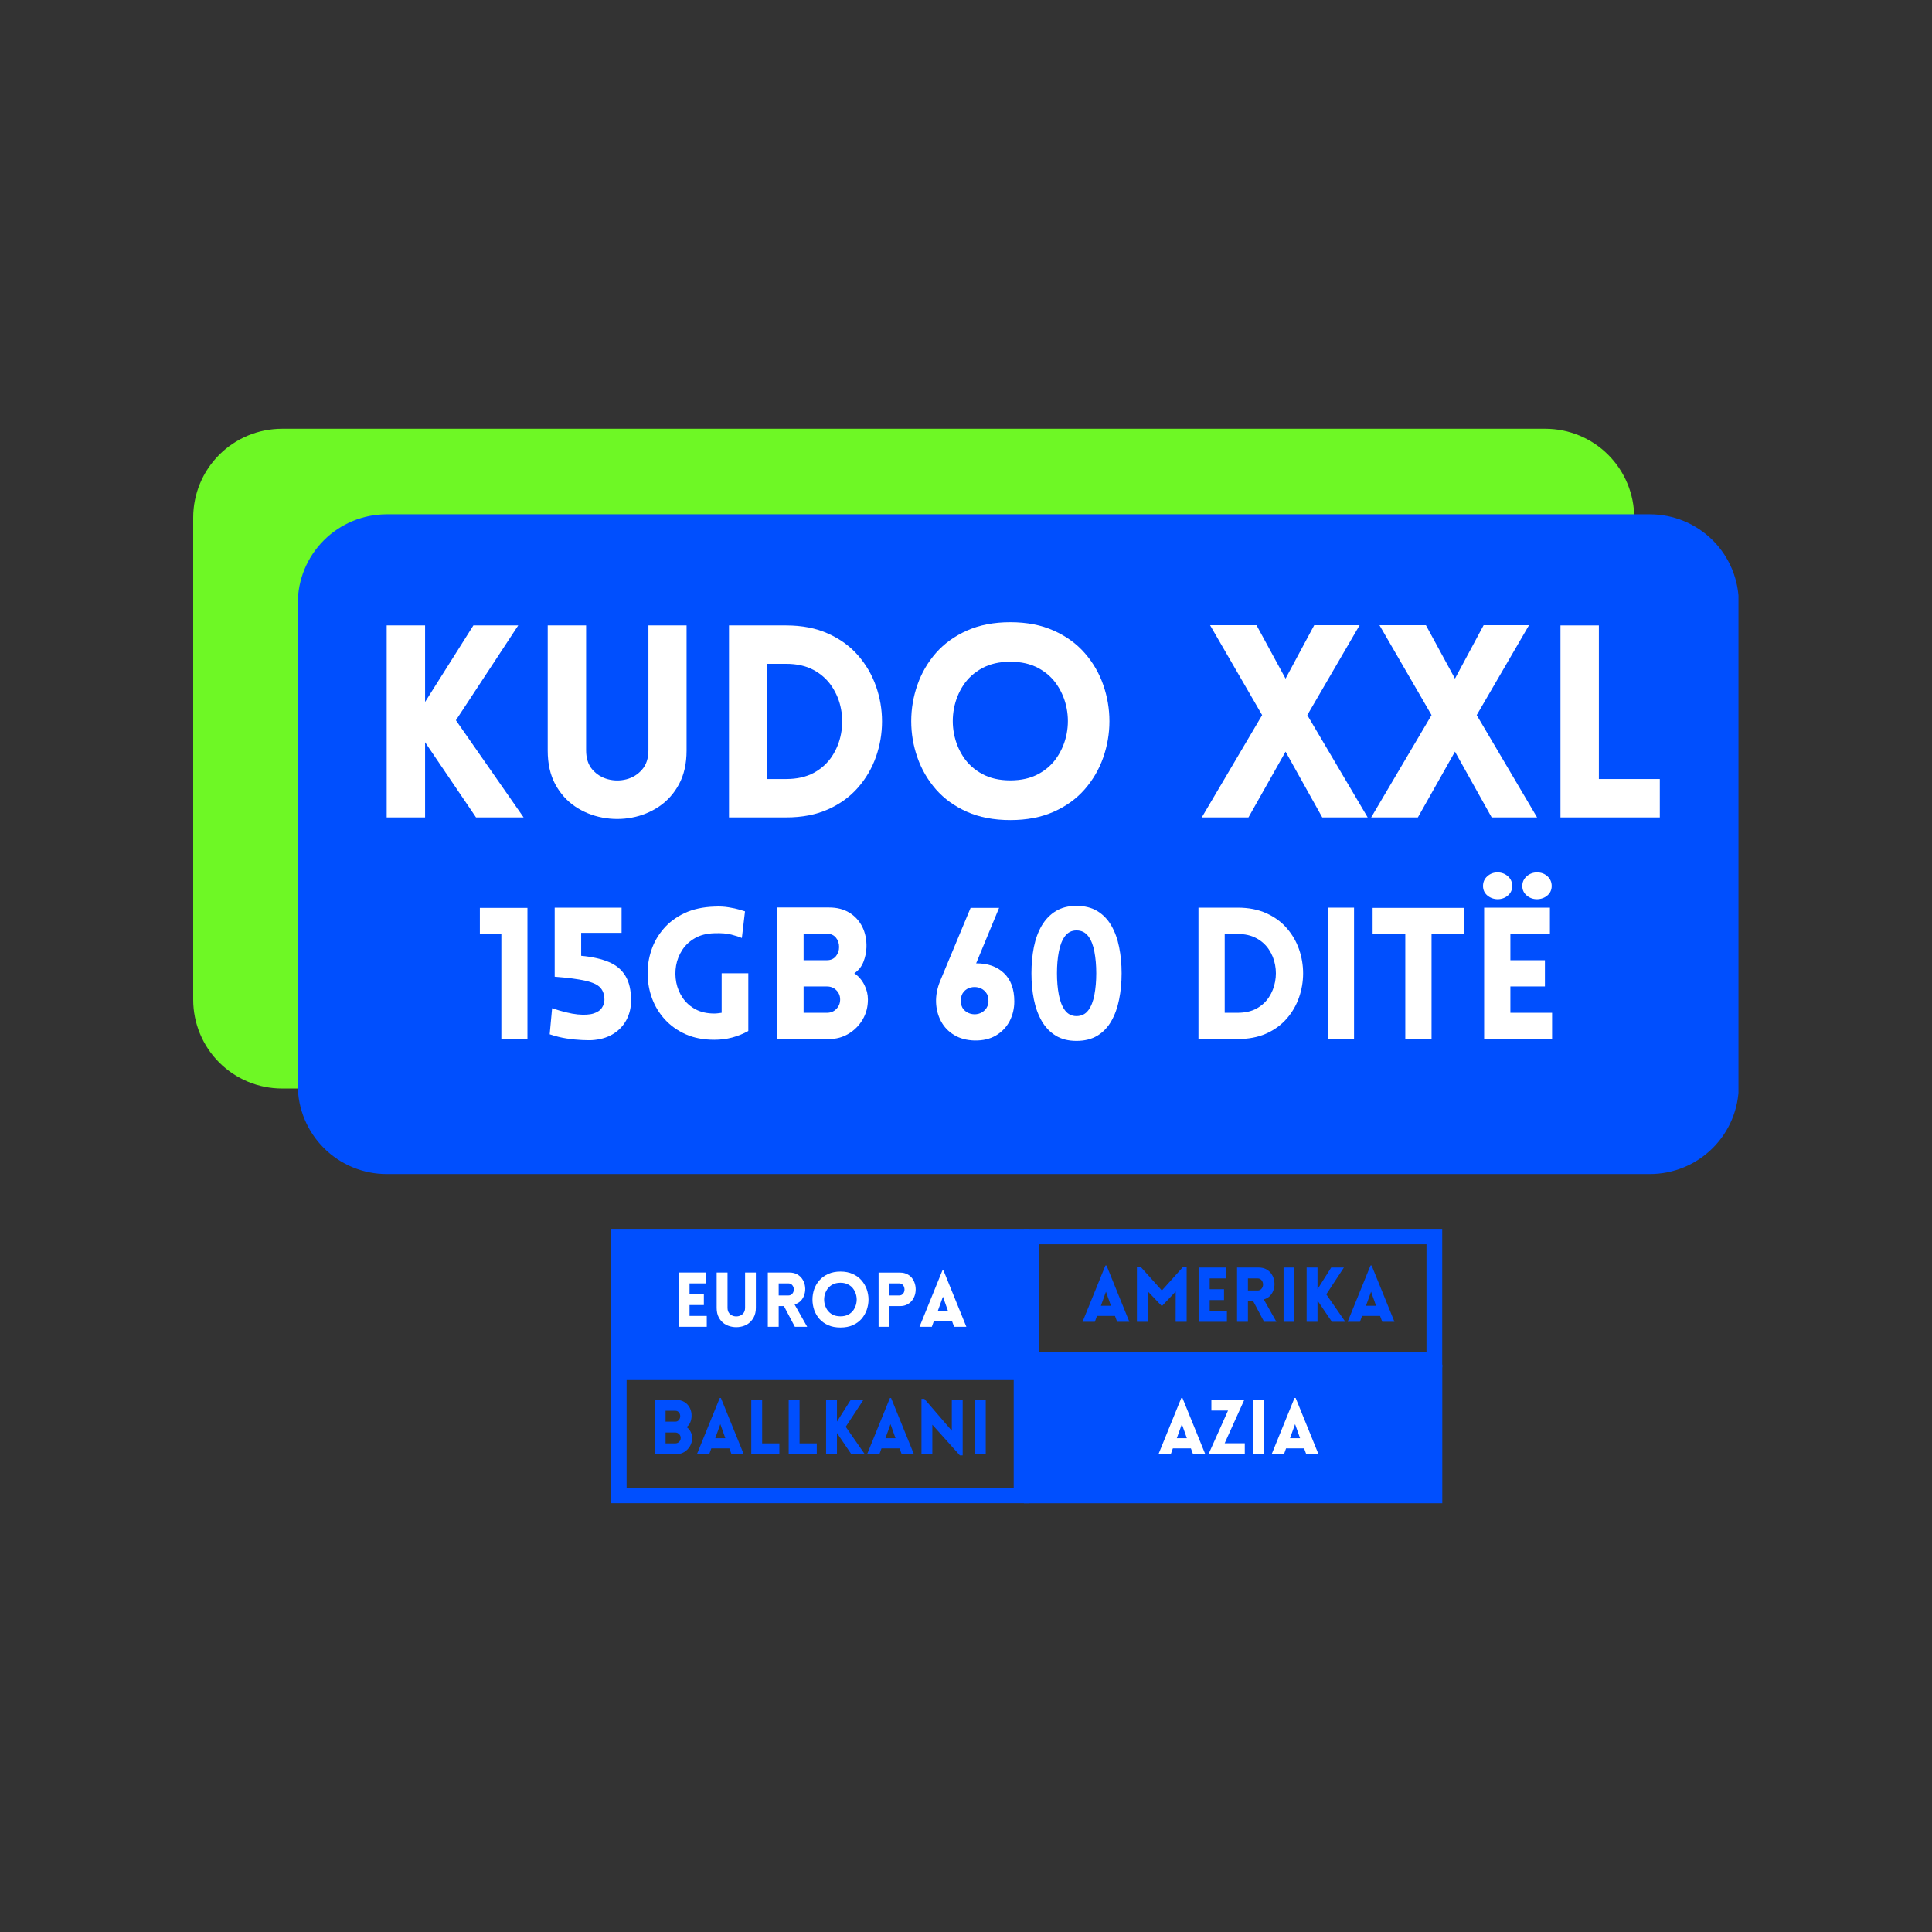 <svg xmlns="http://www.w3.org/2000/svg" xmlns:xlink="http://www.w3.org/1999/xlink" width="500" zoomAndPan="magnify" viewBox="0 0 375 375" height="500" preserveAspectRatio="xMidYMid meet" version="1.0"><rect x="0" y="0" width="375" height="375" fill="#333333" stroke="none"/><defs><g/><clipPath id="90a1354328"><path d="M 37.5 83.223 L 317.629 83.223 L 317.629 211.281 L 37.5 211.281 Z M 37.5 83.223 " clip-rule="nonzero"/></clipPath><clipPath id="e02cb049ce"><path d="M 54.75 83.223 L 299.949 83.223 C 304.523 83.223 308.91 85.039 312.145 88.273 C 315.379 91.508 317.199 95.895 317.199 100.473 L 317.199 194.031 C 317.199 198.605 315.379 202.992 312.145 206.227 C 308.91 209.465 304.523 211.281 299.949 211.281 L 54.75 211.281 C 50.176 211.281 45.789 209.465 42.551 206.227 C 39.316 202.992 37.5 198.605 37.5 194.031 L 37.5 100.473 C 37.5 95.895 39.316 91.508 42.551 88.273 C 45.789 85.039 50.176 83.223 54.75 83.223 Z M 54.75 83.223 " clip-rule="nonzero"/></clipPath><clipPath id="6f7e52c297"><path d="M 57.801 99.824 L 337.934 99.824 L 337.934 227.883 L 57.801 227.883 Z M 57.801 99.824 " clip-rule="nonzero"/></clipPath><clipPath id="d8d2afbca8"><path d="M 75.051 99.824 L 320.25 99.824 C 324.824 99.824 329.211 101.641 332.449 104.875 C 335.684 108.109 337.5 112.496 337.5 117.074 L 337.5 210.633 C 337.5 215.207 335.684 219.594 332.449 222.828 C 329.211 226.066 324.824 227.883 320.25 227.883 L 75.051 227.883 C 70.477 227.883 66.09 226.066 62.855 222.828 C 59.621 219.594 57.801 215.207 57.801 210.633 L 57.801 117.074 C 57.801 112.496 59.621 108.109 62.855 104.875 C 66.09 101.641 70.477 99.824 75.051 99.824 Z M 75.051 99.824 " clip-rule="nonzero"/></clipPath><clipPath id="a64e4db854"><path d="M 198.75 238.508 L 279.934 238.508 L 279.934 265.406 L 198.75 265.406 Z M 198.75 238.508 " clip-rule="nonzero"/></clipPath><clipPath id="c47e0fc2ad"><path d="M 118.617 238.508 L 199.82 238.508 L 199.82 265.953 L 118.617 265.953 Z M 118.617 238.508 " clip-rule="nonzero"/></clipPath><clipPath id="266cbb7eef"><path d="M 198.738 264.871 L 279.945 264.871 L 279.945 291.777 L 198.738 291.777 Z M 198.738 264.871 " clip-rule="nonzero"/></clipPath><clipPath id="f7f5a631a7"><path d="M 118.625 264.871 L 199.812 264.871 L 199.812 291.773 L 118.625 291.773 Z M 118.625 264.871 " clip-rule="nonzero"/></clipPath></defs><g clip-path="url(#90a1354328)"><g clip-path="url(#e02cb049ce)"><path fill="#6ef825" d="M 37.5 83.223 L 317.129 83.223 L 317.129 211.281 L 37.5 211.281 Z M 37.5 83.223 " fill-opacity="1" fill-rule="nonzero"/></g></g><g fill="#000000" fill-opacity="1"><g transform="translate(153.07, 149.971)"><g/></g><g transform="translate(155.276, 149.971)"><g/></g><g transform="translate(157.482, 149.971)"><g/></g><g transform="translate(159.688, 149.971)"><g/></g><g transform="translate(161.895, 149.971)"><g/></g><g transform="translate(164.101, 149.971)"><g/></g><g transform="translate(166.307, 149.971)"><g/></g><g transform="translate(168.513, 149.971)"><g/></g><g transform="translate(170.719, 149.971)"><g/></g><g transform="translate(172.925, 149.971)"><g/></g><g transform="translate(175.131, 149.971)"><g/></g><g transform="translate(177.337, 149.971)"><g/></g><g transform="translate(179.543, 149.971)"><g/></g><g transform="translate(181.749, 149.971)"><g/></g><g transform="translate(183.955, 149.971)"><g/></g><g transform="translate(186.161, 149.971)"><g/></g><g transform="translate(188.367, 149.971)"><g/></g><g transform="translate(190.573, 149.971)"><g/></g><g transform="translate(192.779, 149.971)"><g/></g><g transform="translate(194.985, 149.971)"><g/></g><g transform="translate(197.191, 149.971)"><g/></g><g transform="translate(199.397, 149.971)"><g/></g></g><g clip-path="url(#6f7e52c297)"><g clip-path="url(#d8d2afbca8)"><path fill="#004ffe" d="M 57.801 99.824 L 337.434 99.824 L 337.434 227.883 L 57.801 227.883 Z M 57.801 99.824 " fill-opacity="1" fill-rule="nonzero"/></g></g><g fill="#000000" fill-opacity="1"><g transform="translate(173.373, 166.573)"><g/></g><g transform="translate(175.579, 166.573)"><g/></g><g transform="translate(177.785, 166.573)"><g/></g><g transform="translate(179.991, 166.573)"><g/></g><g transform="translate(182.197, 166.573)"><g/></g><g transform="translate(184.403, 166.573)"><g/></g><g transform="translate(186.609, 166.573)"><g/></g><g transform="translate(188.815, 166.573)"><g/></g><g transform="translate(191.021, 166.573)"><g/></g><g transform="translate(193.227, 166.573)"><g/></g><g transform="translate(195.433, 166.573)"><g/></g><g transform="translate(197.639, 166.573)"><g/></g><g transform="translate(199.845, 166.573)"><g/></g><g transform="translate(202.051, 166.573)"><g/></g><g transform="translate(204.257, 166.573)"><g/></g><g transform="translate(206.464, 166.573)"><g/></g><g transform="translate(208.67, 166.573)"><g/></g><g transform="translate(210.876, 166.573)"><g/></g><g transform="translate(213.082, 166.573)"><g/></g><g transform="translate(215.288, 166.573)"><g/></g><g transform="translate(217.494, 166.573)"><g/></g><g transform="translate(219.7, 166.573)"><g/></g></g><g fill="#ffffff" fill-opacity="1"><g transform="translate(70.883, 158.66)"><g><path d="M 4.172 0 L 4.172 -37.266 L 11.625 -37.266 L 11.625 -22.406 L 21 -37.266 L 29.703 -37.266 L 17.609 -18.859 L 30.75 0 L 21.516 0 L 11.625 -14.594 L 11.625 0 Z M 4.172 0 "/></g></g></g><g fill="#ffffff" fill-opacity="1"><g transform="translate(102.358, 158.66)"><g><path d="M 30.906 -12.969 C 30.906 -10.438 30.414 -8.266 29.438 -6.453 C 28.469 -4.648 27.18 -3.207 25.578 -2.125 C 23.984 -1.051 22.227 -0.332 20.312 0.031 C 18.406 0.395 16.488 0.395 14.562 0.031 C 12.633 -0.332 10.867 -1.051 9.266 -2.125 C 7.672 -3.207 6.383 -4.648 5.406 -6.453 C 4.438 -8.266 3.953 -10.438 3.953 -12.969 L 3.953 -37.266 L 11.406 -37.266 L 11.406 -13.031 C 11.406 -11.469 11.812 -10.219 12.625 -9.281 C 13.445 -8.344 14.457 -7.719 15.656 -7.406 C 16.852 -7.094 18.051 -7.094 19.25 -7.406 C 20.445 -7.719 21.453 -8.344 22.266 -9.281 C 23.086 -10.219 23.5 -11.469 23.5 -13.031 L 23.5 -37.266 L 30.906 -37.266 Z M 30.906 -12.969 "/></g></g></g><g fill="#ffffff" fill-opacity="1"><g transform="translate(137.325, 158.66)"><g><path d="M 15.266 -37.266 C 18.359 -37.266 21.066 -36.738 23.391 -35.688 C 25.723 -34.645 27.66 -33.238 29.203 -31.469 C 30.754 -29.695 31.922 -27.695 32.703 -25.469 C 33.484 -23.25 33.875 -20.969 33.875 -18.625 C 33.875 -16.281 33.484 -13.992 32.703 -11.766 C 31.922 -9.547 30.754 -7.551 29.203 -5.781 C 27.66 -4.008 25.723 -2.602 23.391 -1.562 C 21.066 -0.52 18.359 0 15.266 0 L 4.172 0 L 4.172 -37.266 Z M 15.266 -29.812 L 11.625 -29.812 L 11.625 -7.453 L 15.266 -7.453 C 17.348 -7.453 19.129 -7.848 20.609 -8.641 C 22.086 -9.441 23.27 -10.508 24.156 -11.844 C 25.039 -13.188 25.629 -14.656 25.922 -16.25 C 26.223 -17.852 26.223 -19.441 25.922 -21.016 C 25.629 -22.598 25.039 -24.055 24.156 -25.391 C 23.27 -26.734 22.086 -27.805 20.609 -28.609 C 19.129 -29.41 17.348 -29.812 15.266 -29.812 Z M 15.266 -29.812 "/></g></g></g><g fill="#ffffff" fill-opacity="1"><g transform="translate(174.011, 158.66)"><g><path d="M 22.094 0.516 C 18.895 0.516 16.086 -0.02 13.672 -1.094 C 11.266 -2.164 9.258 -3.613 7.656 -5.438 C 6.062 -7.27 4.863 -9.332 4.062 -11.625 C 3.258 -13.914 2.859 -16.266 2.859 -18.672 C 2.859 -21.086 3.258 -23.441 4.062 -25.734 C 4.863 -28.035 6.062 -30.098 7.656 -31.922 C 9.258 -33.742 11.266 -35.191 13.672 -36.266 C 16.086 -37.348 18.895 -37.891 22.094 -37.891 C 25.289 -37.891 28.094 -37.348 30.5 -36.266 C 32.914 -35.191 34.922 -33.742 36.516 -31.922 C 38.117 -30.098 39.32 -28.035 40.125 -25.734 C 40.926 -23.441 41.328 -21.086 41.328 -18.672 C 41.328 -16.266 40.926 -13.914 40.125 -11.625 C 39.32 -9.332 38.117 -7.27 36.516 -5.438 C 34.922 -3.613 32.914 -2.164 30.5 -1.094 C 28.094 -0.02 25.289 0.516 22.094 0.516 Z M 22.094 -7.188 C 24.207 -7.188 26.031 -7.602 27.562 -8.438 C 29.094 -9.27 30.305 -10.375 31.203 -11.75 C 32.109 -13.125 32.719 -14.625 33.031 -16.25 C 33.344 -17.883 33.344 -19.52 33.031 -21.156 C 32.719 -22.789 32.109 -24.289 31.203 -25.656 C 30.305 -27.031 29.094 -28.133 27.562 -28.969 C 26.031 -29.801 24.207 -30.219 22.094 -30.219 C 19.977 -30.219 18.156 -29.801 16.625 -28.969 C 15.094 -28.133 13.875 -27.031 12.969 -25.656 C 12.07 -24.289 11.469 -22.789 11.156 -21.156 C 10.844 -19.52 10.844 -17.883 11.156 -16.25 C 11.469 -14.625 12.07 -13.125 12.969 -11.75 C 13.875 -10.375 15.094 -9.27 16.625 -8.438 C 18.156 -7.602 19.977 -7.188 22.094 -7.188 Z M 22.094 -7.188 "/></g></g></g><g fill="#ffffff" fill-opacity="1"><g transform="translate(218.15, 158.66)"><g/></g></g><g fill="#ffffff" fill-opacity="1"><g transform="translate(232.949, 158.66)"><g><path d="M 0.312 0 L 12.031 -19.859 L 1.922 -37.312 L 10.938 -37.312 L 16.578 -26.938 L 22.141 -37.312 L 30.953 -37.312 L 20.797 -19.859 L 32.516 0 L 23.703 0 L 16.578 -12.766 L 9.375 0 Z M 0.312 0 "/></g></g></g><g fill="#ffffff" fill-opacity="1"><g transform="translate(265.831, 158.66)"><g><path d="M 0.312 0 L 12.031 -19.859 L 1.922 -37.312 L 10.938 -37.312 L 16.578 -26.938 L 22.141 -37.312 L 30.953 -37.312 L 20.797 -19.859 L 32.516 0 L 23.703 0 L 16.578 -12.766 L 9.375 0 Z M 0.312 0 "/></g></g></g><g fill="#ffffff" fill-opacity="1"><g transform="translate(298.714, 158.66)"><g><path d="M 4.172 -37.266 L 11.625 -37.266 L 11.625 -7.453 L 23.453 -7.453 L 23.453 0 L 4.172 0 Z M 4.172 -37.266 "/></g></g></g><g fill="#ffffff" fill-opacity="1"><g transform="translate(92.079, 201.675)"><g><path d="M 1.062 -20.359 L 1.062 -25.453 L 10.297 -25.453 L 10.297 0 L 5.234 0 L 5.234 -20.359 Z M 1.062 -20.359 "/></g></g></g><g fill="#ffffff" fill-opacity="1"><g transform="translate(105.273, 201.675)"><g><path d="M 7.531 -16.156 C 9.664 -15.957 11.453 -15.555 12.891 -14.953 C 14.328 -14.348 15.406 -13.445 16.125 -12.25 C 16.852 -11.051 17.219 -9.461 17.219 -7.484 C 17.219 -6.086 16.91 -4.816 16.297 -3.672 C 15.68 -2.535 14.801 -1.625 13.656 -0.938 C 12.508 -0.258 11.145 0.125 9.562 0.219 C 9.125 0.238 8.477 0.227 7.625 0.188 C 6.77 0.156 5.801 0.055 4.719 -0.109 C 3.645 -0.273 2.547 -0.547 1.422 -0.922 L 1.891 -5.984 C 3.859 -5.316 5.504 -4.914 6.828 -4.781 C 8.148 -4.656 9.191 -4.719 9.953 -4.969 C 10.711 -5.219 11.25 -5.586 11.562 -6.078 C 11.883 -6.566 12.047 -7.07 12.047 -7.594 C 12.047 -8.594 11.781 -9.383 11.25 -9.969 C 10.719 -10.551 9.754 -11 8.359 -11.312 C 6.973 -11.633 4.984 -11.895 2.391 -12.094 L 2.391 -25.5 L 15.375 -25.5 L 15.375 -20.609 L 7.531 -20.609 Z M 7.531 -16.156 "/></g></g></g><g fill="#ffffff" fill-opacity="1"><g transform="translate(123.995, 201.675)"><g><path d="M 21.25 -1.562 C 20.281 -1.02 19.238 -0.598 18.125 -0.297 C 17.02 -0.004 15.863 0.141 14.656 0.141 C 12.562 0.141 10.711 -0.211 9.109 -0.922 C 7.504 -1.641 6.156 -2.598 5.062 -3.797 C 3.969 -4.992 3.141 -6.348 2.578 -7.859 C 2.023 -9.367 1.734 -10.93 1.703 -12.547 C 1.68 -14.16 1.926 -15.727 2.438 -17.25 C 2.945 -18.781 3.738 -20.164 4.812 -21.406 C 5.883 -22.656 7.238 -23.664 8.875 -24.438 C 10.52 -25.207 12.445 -25.629 14.656 -25.703 C 15.676 -25.754 16.609 -25.707 17.453 -25.562 C 18.297 -25.426 18.992 -25.273 19.547 -25.109 C 20.109 -24.941 20.461 -24.832 20.609 -24.781 L 20 -19.609 C 19.5 -19.828 18.82 -20.047 17.969 -20.266 C 17.113 -20.492 16.008 -20.582 14.656 -20.531 C 13.176 -20.488 11.922 -20.172 10.891 -19.578 C 9.859 -18.984 9.039 -18.223 8.438 -17.297 C 7.832 -16.367 7.43 -15.359 7.234 -14.266 C 7.047 -13.172 7.055 -12.078 7.266 -10.984 C 7.484 -9.891 7.906 -8.883 8.531 -7.969 C 9.164 -7.051 9.992 -6.316 11.016 -5.766 C 12.035 -5.223 13.25 -4.953 14.656 -4.953 C 14.895 -4.953 15.129 -4.969 15.359 -5 C 15.598 -5.039 15.836 -5.07 16.078 -5.094 L 16.078 -12.766 L 21.25 -12.766 Z M 21.25 -1.562 "/></g></g></g><g fill="#ffffff" fill-opacity="1"><g transform="translate(147.994, 201.675)"><g><path d="M 2.859 0 L 2.859 -25.531 L 12.938 -25.531 C 14.457 -25.531 15.766 -25.195 16.859 -24.531 C 17.953 -23.863 18.789 -22.945 19.375 -21.781 C 19.957 -20.613 20.227 -19.285 20.188 -17.797 C 20.156 -16.836 19.957 -15.895 19.594 -14.969 C 19.227 -14.039 18.641 -13.305 17.828 -12.766 C 18.66 -12.191 19.305 -11.445 19.766 -10.531 C 20.234 -9.613 20.469 -8.66 20.469 -7.672 C 20.469 -6.242 20.129 -4.953 19.453 -3.797 C 18.773 -2.641 17.863 -1.719 16.719 -1.031 C 15.582 -0.344 14.32 0 12.938 0 Z M 7.984 -20.438 L 7.984 -15.297 L 12.516 -15.297 C 13.254 -15.297 13.832 -15.551 14.25 -16.062 C 14.664 -16.57 14.875 -17.172 14.875 -17.859 C 14.875 -18.578 14.664 -19.188 14.25 -19.688 C 13.832 -20.188 13.254 -20.438 12.516 -20.438 Z M 7.984 -10.203 L 7.984 -5.094 L 12.516 -5.094 C 13.254 -5.094 13.863 -5.344 14.344 -5.844 C 14.832 -6.344 15.078 -6.953 15.078 -7.672 C 15.078 -8.379 14.832 -8.977 14.344 -9.469 C 13.863 -9.957 13.254 -10.203 12.516 -10.203 Z M 7.984 -10.203 "/></g></g></g><g fill="#ffffff" fill-opacity="1"><g transform="translate(170.138, 201.675)"><g/></g></g><g fill="#ffffff" fill-opacity="1"><g transform="translate(180.266, 201.675)"><g><path d="M 9.203 -14.688 C 11.43 -14.707 13.223 -14.082 14.578 -12.812 C 15.93 -11.539 16.609 -9.707 16.609 -7.312 C 16.609 -5.926 16.305 -4.648 15.703 -3.484 C 15.098 -2.328 14.219 -1.398 13.062 -0.703 C 11.914 -0.016 10.52 0.312 8.875 0.281 C 7.352 0.238 6.039 -0.113 4.938 -0.781 C 3.832 -1.445 2.984 -2.332 2.391 -3.438 C 1.797 -4.539 1.473 -5.77 1.422 -7.125 C 1.379 -8.477 1.641 -9.848 2.203 -11.234 L 8.125 -25.453 L 13.656 -25.453 Z M 11.594 -7.344 C 11.613 -8.062 11.441 -8.641 11.078 -9.078 C 10.723 -9.516 10.281 -9.812 9.75 -9.969 C 9.219 -10.125 8.68 -10.133 8.141 -10 C 7.609 -9.875 7.156 -9.594 6.781 -9.156 C 6.414 -8.727 6.234 -8.148 6.234 -7.422 C 6.234 -6.723 6.41 -6.164 6.766 -5.75 C 7.129 -5.344 7.566 -5.066 8.078 -4.922 C 8.586 -4.773 9.102 -4.766 9.625 -4.891 C 10.145 -5.023 10.594 -5.297 10.969 -5.703 C 11.352 -6.109 11.562 -6.656 11.594 -7.344 Z M 11.594 -7.344 "/></g></g></g><g fill="#ffffff" fill-opacity="1"><g transform="translate(198.345, 201.675)"><g><path d="M 10.594 0.359 C 9.02 0.359 7.68 0.02 6.578 -0.656 C 5.473 -1.332 4.566 -2.273 3.859 -3.484 C 3.16 -4.703 2.648 -6.102 2.328 -7.688 C 2.016 -9.27 1.859 -10.961 1.859 -12.766 C 1.859 -14.566 2.016 -16.258 2.328 -17.844 C 2.648 -19.426 3.16 -20.816 3.859 -22.016 C 4.566 -23.211 5.473 -24.148 6.578 -24.828 C 7.68 -25.504 9.02 -25.844 10.594 -25.844 C 12.188 -25.844 13.539 -25.504 14.656 -24.828 C 15.77 -24.148 16.672 -23.211 17.359 -22.016 C 18.055 -20.816 18.562 -19.426 18.875 -17.844 C 19.195 -16.258 19.359 -14.566 19.359 -12.766 C 19.359 -10.961 19.195 -9.27 18.875 -7.688 C 18.562 -6.102 18.055 -4.703 17.359 -3.484 C 16.672 -2.273 15.77 -1.332 14.656 -0.656 C 13.539 0.02 12.188 0.359 10.594 0.359 Z M 10.594 -4.453 C 11.562 -4.453 12.328 -4.828 12.891 -5.578 C 13.453 -6.328 13.848 -7.332 14.078 -8.594 C 14.316 -9.852 14.438 -11.242 14.438 -12.766 C 14.438 -14.285 14.316 -15.676 14.078 -16.938 C 13.848 -18.195 13.453 -19.203 12.891 -19.953 C 12.328 -20.703 11.562 -21.078 10.594 -21.078 C 9.664 -21.078 8.922 -20.703 8.359 -19.953 C 7.805 -19.203 7.41 -18.195 7.172 -16.938 C 6.93 -15.676 6.812 -14.285 6.812 -12.766 C 6.812 -11.242 6.93 -9.852 7.172 -8.594 C 7.41 -7.332 7.805 -6.328 8.359 -5.578 C 8.922 -4.828 9.664 -4.453 10.594 -4.453 Z M 10.594 -4.453 "/></g></g></g><g fill="#ffffff" fill-opacity="1"><g transform="translate(219.634, 201.675)"><g/></g></g><g fill="#ffffff" fill-opacity="1"><g transform="translate(229.761, 201.675)"><g><path d="M 10.453 -25.5 C 12.566 -25.5 14.422 -25.141 16.016 -24.422 C 17.609 -23.711 18.93 -22.75 19.984 -21.531 C 21.047 -20.32 21.844 -18.957 22.375 -17.438 C 22.906 -15.914 23.172 -14.352 23.172 -12.75 C 23.172 -11.145 22.906 -9.582 22.375 -8.062 C 21.844 -6.539 21.047 -5.172 19.984 -3.953 C 18.93 -2.742 17.609 -1.781 16.016 -1.062 C 14.422 -0.352 12.566 0 10.453 0 L 2.859 0 L 2.859 -25.5 Z M 10.453 -20.391 L 7.953 -20.391 L 7.953 -5.094 L 10.453 -5.094 C 11.879 -5.094 13.098 -5.363 14.109 -5.906 C 15.117 -6.457 15.926 -7.191 16.531 -8.109 C 17.133 -9.023 17.535 -10.031 17.734 -11.125 C 17.941 -12.219 17.941 -13.305 17.734 -14.391 C 17.535 -15.473 17.133 -16.469 16.531 -17.375 C 15.926 -18.289 15.117 -19.02 14.109 -19.562 C 13.098 -20.113 11.879 -20.391 10.453 -20.391 Z M 10.453 -20.391 "/></g></g></g><g fill="#ffffff" fill-opacity="1"><g transform="translate(254.866, 201.675)"><g><path d="M 7.953 0 L 2.859 0 L 2.859 -25.5 L 7.953 -25.5 Z M 7.953 0 "/></g></g></g><g fill="#ffffff" fill-opacity="1"><g transform="translate(265.706, 201.675)"><g><path d="M 12.156 0 L 7.062 0 L 7.062 -20.391 L 0.719 -20.391 L 0.719 -25.453 L 18.5 -25.453 L 18.5 -20.391 L 12.156 -20.391 Z M 12.156 0 "/></g></g></g><g fill="#ffffff" fill-opacity="1"><g transform="translate(285.212, 201.675)"><g><path d="M 2.641 -29.703 C 2.641 -30.461 2.914 -31.094 3.469 -31.594 C 4.031 -32.094 4.691 -32.344 5.453 -32.344 C 6.234 -32.344 6.906 -32.094 7.469 -31.594 C 8.031 -31.094 8.312 -30.461 8.312 -29.703 C 8.312 -28.961 8.031 -28.348 7.469 -27.859 C 6.906 -27.379 6.234 -27.141 5.453 -27.141 C 4.691 -27.16 4.031 -27.406 3.469 -27.875 C 2.914 -28.352 2.641 -28.961 2.641 -29.703 Z M 10.266 -29.703 C 10.266 -30.461 10.551 -31.094 11.125 -31.594 C 11.695 -32.094 12.363 -32.344 13.125 -32.344 C 13.926 -32.344 14.598 -32.094 15.141 -31.594 C 15.691 -31.094 15.969 -30.461 15.969 -29.703 C 15.969 -28.961 15.691 -28.352 15.141 -27.875 C 14.598 -27.406 13.926 -27.16 13.125 -27.141 C 12.363 -27.141 11.695 -27.379 11.125 -27.859 C 10.551 -28.348 10.266 -28.961 10.266 -29.703 Z M 16.047 0 L 2.859 0 L 2.859 -25.5 L 15.625 -25.5 L 15.625 -20.391 L 7.953 -20.391 L 7.953 -15.297 L 14.656 -15.297 L 14.656 -10.203 L 7.953 -10.203 L 7.953 -5.094 L 16.047 -5.094 Z M 16.047 0 "/></g></g></g><g clip-path="url(#a64e4db854)"><path stroke-linecap="butt" transform="matrix(0.541, 0, 0, 0.541, 198.75, 238.507)" fill="none" stroke-linejoin="miter" d="M 0.001 0.001 L 149.96 0.001 L 149.96 49.687 L 0.001 49.687 Z M 0.001 0.001 " stroke="#004ffe" stroke-width="11.083" stroke-opacity="1" stroke-miterlimit="4"/></g><g clip-path="url(#c47e0fc2ad)"><path fill="#004ffe" d="M 118.617 238.508 L 199.781 238.508 L 199.781 265.953 L 118.617 265.953 Z M 118.617 238.508 " fill-opacity="1" fill-rule="nonzero"/></g><g clip-path="url(#266cbb7eef)"><path fill="#004ffe" d="M 198.738 264.871 L 279.984 264.871 L 279.984 291.777 L 198.738 291.777 Z M 198.738 264.871 " fill-opacity="1" fill-rule="nonzero"/></g><g clip-path="url(#f7f5a631a7)"><path stroke-linecap="butt" transform="matrix(0.541, 0, 0, 0.541, 118.627, 264.872)" fill="none" stroke-linejoin="miter" d="M -0.003 -0.002 L 149.964 -0.002 L 149.964 49.691 L -0.003 49.691 Z M -0.003 -0.002 " stroke="#004ffe" stroke-width="11.083" stroke-opacity="1" stroke-miterlimit="4"/></g><g fill="#ffffff" fill-opacity="1"><g transform="translate(130.557, 257.529)"><g><path d="M 6.625 0 L 1.172 0 L 1.172 -10.531 L 6.453 -10.531 L 6.453 -8.422 L 3.281 -8.422 L 3.281 -6.328 L 6.062 -6.328 L 6.062 -4.219 L 3.281 -4.219 L 3.281 -2.109 L 6.625 -2.109 Z M 6.625 0 "/></g></g></g><g fill="#ffffff" fill-opacity="1"><g transform="translate(137.979, 257.529)"><g><path d="M 8.734 -3.672 C 8.734 -2.953 8.594 -2.336 8.312 -1.828 C 8.039 -1.316 7.68 -0.906 7.234 -0.594 C 6.785 -0.289 6.289 -0.094 5.75 0 C 5.207 0.102 4.66 0.102 4.109 0 C 3.566 -0.094 3.066 -0.289 2.609 -0.594 C 2.16 -0.906 1.801 -1.316 1.531 -1.828 C 1.258 -2.336 1.125 -2.953 1.125 -3.672 L 1.125 -10.531 L 3.234 -10.531 L 3.234 -3.688 C 3.234 -3.238 3.348 -2.879 3.578 -2.609 C 3.805 -2.348 4.086 -2.172 4.422 -2.078 C 4.766 -1.992 5.102 -1.992 5.438 -2.078 C 5.781 -2.172 6.066 -2.348 6.297 -2.609 C 6.523 -2.879 6.641 -3.238 6.641 -3.688 L 6.641 -10.531 L 8.734 -10.531 Z M 8.734 -3.672 "/></g></g></g><g fill="#ffffff" fill-opacity="1"><g transform="translate(147.861, 257.529)"><g><path d="M 6.422 0 L 4.297 -4.016 L 3.281 -4.016 L 3.281 0 L 1.172 0 L 1.172 -10.531 L 5.328 -10.531 C 5.961 -10.531 6.5 -10.398 6.938 -10.141 C 7.375 -9.879 7.711 -9.539 7.953 -9.125 C 8.203 -8.707 8.352 -8.254 8.406 -7.766 C 8.469 -7.285 8.43 -6.812 8.297 -6.344 C 8.172 -5.875 7.945 -5.457 7.625 -5.094 C 7.301 -4.738 6.879 -4.488 6.359 -4.344 L 8.812 0 Z M 3.281 -6.078 L 5.141 -6.078 C 5.422 -6.078 5.645 -6.156 5.812 -6.312 C 5.988 -6.469 6.109 -6.66 6.172 -6.891 C 6.234 -7.129 6.234 -7.363 6.172 -7.594 C 6.109 -7.832 5.988 -8.031 5.812 -8.188 C 5.645 -8.344 5.422 -8.422 5.141 -8.422 L 3.281 -8.422 Z M 3.281 -6.078 "/></g></g></g><g fill="#ffffff" fill-opacity="1"><g transform="translate(156.889, 257.529)"><g><path d="M 6.25 0.141 C 5.344 0.141 4.547 -0.008 3.859 -0.312 C 3.18 -0.613 2.613 -1.02 2.156 -1.531 C 1.707 -2.051 1.367 -2.633 1.141 -3.281 C 0.922 -3.938 0.812 -4.602 0.812 -5.281 C 0.812 -5.969 0.922 -6.633 1.141 -7.281 C 1.367 -7.926 1.707 -8.504 2.156 -9.016 C 2.613 -9.535 3.18 -9.945 3.859 -10.25 C 4.547 -10.562 5.344 -10.719 6.25 -10.719 C 7.156 -10.719 7.945 -10.562 8.625 -10.25 C 9.312 -9.945 9.879 -9.535 10.328 -9.016 C 10.773 -8.504 11.113 -7.926 11.344 -7.281 C 11.57 -6.633 11.688 -5.969 11.688 -5.281 C 11.688 -4.602 11.57 -3.938 11.344 -3.281 C 11.113 -2.633 10.773 -2.051 10.328 -1.531 C 9.879 -1.02 9.312 -0.613 8.625 -0.312 C 7.945 -0.008 7.156 0.141 6.25 0.141 Z M 6.25 -2.031 C 6.844 -2.031 7.352 -2.145 7.781 -2.375 C 8.219 -2.613 8.562 -2.926 8.812 -3.312 C 9.07 -3.707 9.242 -4.133 9.328 -4.594 C 9.422 -5.062 9.422 -5.523 9.328 -5.984 C 9.242 -6.441 9.07 -6.863 8.812 -7.25 C 8.562 -7.645 8.219 -7.957 7.781 -8.188 C 7.352 -8.426 6.844 -8.547 6.25 -8.547 C 5.645 -8.547 5.125 -8.426 4.688 -8.188 C 4.258 -7.957 3.914 -7.645 3.656 -7.25 C 3.406 -6.863 3.234 -6.441 3.141 -5.984 C 3.055 -5.523 3.055 -5.062 3.141 -4.594 C 3.234 -4.133 3.406 -3.707 3.656 -3.312 C 3.914 -2.926 4.258 -2.613 4.688 -2.375 C 5.125 -2.145 5.645 -2.031 6.25 -2.031 Z M 6.25 -2.031 "/></g></g></g><g fill="#ffffff" fill-opacity="1"><g transform="translate(169.362, 257.529)"><g><path d="M 3.281 0 L 1.172 0 L 1.172 -10.516 L 5.312 -10.516 C 5.906 -10.516 6.41 -10.395 6.828 -10.156 C 7.242 -9.926 7.57 -9.617 7.812 -9.234 C 8.062 -8.848 8.227 -8.422 8.312 -7.953 C 8.395 -7.492 8.395 -7.031 8.312 -6.562 C 8.227 -6.102 8.062 -5.68 7.812 -5.297 C 7.562 -4.922 7.227 -4.613 6.812 -4.375 C 6.395 -4.133 5.895 -4.016 5.312 -4.016 L 3.281 -4.016 Z M 3.281 -6.078 L 5.141 -6.078 C 5.422 -6.078 5.645 -6.156 5.812 -6.312 C 5.988 -6.469 6.102 -6.66 6.156 -6.891 C 6.219 -7.129 6.219 -7.363 6.156 -7.594 C 6.102 -7.832 5.988 -8.031 5.812 -8.188 C 5.645 -8.344 5.422 -8.422 5.141 -8.422 L 3.281 -8.422 Z M 3.281 -6.078 "/></g></g></g><g fill="#ffffff" fill-opacity="1"><g transform="translate(178.243, 257.529)"><g><path d="M 0.234 0 L 4.672 -10.922 L 4.891 -10.922 L 9.328 0 L 6.953 0 L 6.531 -1.141 L 3.031 -1.141 L 2.625 0 Z M 3.797 -3.109 L 5.75 -3.109 L 4.781 -5.844 Z M 3.797 -3.109 "/></g></g></g><g fill="#ffffff" fill-opacity="1"><g transform="translate(224.62, 282.269)"><g><path d="M 0.234 0 L 4.672 -10.922 L 4.891 -10.922 L 9.328 0 L 6.953 0 L 6.531 -1.141 L 3.031 -1.141 L 2.625 0 Z M 3.797 -3.109 L 5.75 -3.109 L 4.781 -5.844 Z M 3.797 -3.109 "/></g></g></g><g fill="#ffffff" fill-opacity="1"><g transform="translate(234.237, 282.269)"><g><path d="M 7.375 0 L 0.328 0 C 0.961 -1.414 1.598 -2.832 2.234 -4.25 C 2.867 -5.664 3.5 -7.078 4.125 -8.484 L 0.891 -8.484 L 0.891 -10.531 L 7.266 -10.531 L 3.469 -2.125 L 7.375 -2.125 Z M 7.375 0 "/></g></g></g><g fill="#ffffff" fill-opacity="1"><g transform="translate(242.116, 282.269)"><g><path d="M 3.281 0 L 1.172 0 L 1.172 -10.531 L 3.281 -10.531 Z M 3.281 0 "/></g></g></g><g fill="#ffffff" fill-opacity="1"><g transform="translate(246.593, 282.269)"><g><path d="M 0.234 0 L 4.672 -10.922 L 4.891 -10.922 L 9.328 0 L 6.953 0 L 6.531 -1.141 L 3.031 -1.141 L 2.625 0 Z M 3.797 -3.109 L 5.75 -3.109 L 4.781 -5.844 Z M 3.797 -3.109 "/></g></g></g><g fill="#004ffe" fill-opacity="1"><g transform="translate(209.885, 256.562)"><g><path d="M 0.234 0 L 4.672 -10.922 L 4.891 -10.922 L 9.328 0 L 6.953 0 L 6.531 -1.141 L 3.031 -1.141 L 2.625 0 Z M 3.797 -3.109 L 5.75 -3.109 L 4.781 -5.844 Z M 3.797 -3.109 "/></g></g></g><g fill="#004ffe" fill-opacity="1"><g transform="translate(219.501, 256.562)"><g><path d="M 6.016 -6.078 L 10.172 -10.703 L 10.828 -10.703 L 10.828 0 L 8.688 0 L 8.703 -5.875 L 6.016 -3.047 L 3.312 -5.875 L 3.312 0 L 1.172 0 L 1.172 -10.703 L 1.859 -10.703 Z M 6.016 -6.078 "/></g></g></g><g fill="#004ffe" fill-opacity="1"><g transform="translate(231.519, 256.562)"><g><path d="M 6.625 0 L 1.172 0 L 1.172 -10.531 L 6.453 -10.531 L 6.453 -8.422 L 3.281 -8.422 L 3.281 -6.328 L 6.062 -6.328 L 6.062 -4.219 L 3.281 -4.219 L 3.281 -2.109 L 6.625 -2.109 Z M 6.625 0 "/></g></g></g><g fill="#004ffe" fill-opacity="1"><g transform="translate(238.941, 256.562)"><g><path d="M 6.422 0 L 4.297 -4.016 L 3.281 -4.016 L 3.281 0 L 1.172 0 L 1.172 -10.531 L 5.328 -10.531 C 5.961 -10.531 6.5 -10.398 6.938 -10.141 C 7.375 -9.879 7.711 -9.539 7.953 -9.125 C 8.203 -8.707 8.352 -8.254 8.406 -7.766 C 8.469 -7.285 8.43 -6.812 8.297 -6.344 C 8.172 -5.875 7.945 -5.457 7.625 -5.094 C 7.301 -4.738 6.879 -4.488 6.359 -4.344 L 8.812 0 Z M 3.281 -6.078 L 5.141 -6.078 C 5.422 -6.078 5.645 -6.156 5.812 -6.312 C 5.988 -6.469 6.109 -6.66 6.172 -6.891 C 6.234 -7.129 6.234 -7.363 6.172 -7.594 C 6.109 -7.832 5.988 -8.031 5.812 -8.188 C 5.645 -8.344 5.422 -8.422 5.141 -8.422 L 3.281 -8.422 Z M 3.281 -6.078 "/></g></g></g><g fill="#004ffe" fill-opacity="1"><g transform="translate(247.969, 256.562)"><g><path d="M 3.281 0 L 1.172 0 L 1.172 -10.531 L 3.281 -10.531 Z M 3.281 0 "/></g></g></g><g fill="#004ffe" fill-opacity="1"><g transform="translate(252.446, 256.562)"><g><path d="M 1.172 0 L 1.172 -10.531 L 3.281 -10.531 L 3.281 -6.328 L 5.938 -10.531 L 8.406 -10.531 L 4.984 -5.328 L 8.688 0 L 6.078 0 L 3.281 -4.125 L 3.281 0 Z M 1.172 0 "/></g></g></g><g fill="#004ffe" fill-opacity="1"><g transform="translate(261.341, 256.562)"><g><path d="M 0.234 0 L 4.672 -10.922 L 4.891 -10.922 L 9.328 0 L 6.953 0 L 6.531 -1.141 L 3.031 -1.141 L 2.625 0 Z M 3.797 -3.109 L 5.75 -3.109 L 4.781 -5.844 Z M 3.797 -3.109 "/></g></g></g><g fill="#004ffe" fill-opacity="1"><g transform="translate(125.889, 282.269)"><g><path d="M 1.172 0 L 1.172 -10.547 L 5.344 -10.547 C 5.977 -10.547 6.52 -10.406 6.969 -10.125 C 7.414 -9.852 7.758 -9.477 8 -9 C 8.25 -8.52 8.363 -7.973 8.344 -7.359 C 8.332 -6.961 8.25 -6.57 8.094 -6.188 C 7.945 -5.801 7.703 -5.5 7.359 -5.281 C 7.711 -5.039 7.984 -4.727 8.172 -4.344 C 8.359 -3.969 8.453 -3.578 8.453 -3.172 C 8.453 -2.578 8.312 -2.039 8.031 -1.562 C 7.758 -1.094 7.383 -0.711 6.906 -0.422 C 6.438 -0.141 5.914 0 5.344 0 Z M 3.297 -8.438 L 3.297 -6.328 L 5.172 -6.328 C 5.473 -6.328 5.707 -6.43 5.875 -6.641 C 6.051 -6.848 6.141 -7.094 6.141 -7.375 C 6.141 -7.676 6.051 -7.926 5.875 -8.125 C 5.707 -8.332 5.473 -8.438 5.172 -8.438 Z M 3.297 -4.219 L 3.297 -2.109 L 5.172 -2.109 C 5.473 -2.109 5.723 -2.207 5.922 -2.406 C 6.129 -2.613 6.234 -2.867 6.234 -3.172 C 6.234 -3.461 6.129 -3.707 5.922 -3.906 C 5.723 -4.113 5.473 -4.219 5.172 -4.219 Z M 3.297 -4.219 "/></g></g></g><g fill="#004ffe" fill-opacity="1"><g transform="translate(135.035, 282.269)"><g><path d="M 0.234 0 L 4.672 -10.922 L 4.891 -10.922 L 9.328 0 L 6.953 0 L 6.531 -1.141 L 3.031 -1.141 L 2.625 0 Z M 3.797 -3.109 L 5.75 -3.109 L 4.781 -5.844 Z M 3.797 -3.109 "/></g></g></g><g fill="#004ffe" fill-opacity="1"><g transform="translate(144.651, 282.269)"><g><path d="M 1.172 -10.531 L 3.281 -10.531 L 3.281 -2.109 L 6.625 -2.109 L 6.625 0 L 1.172 0 Z M 1.172 -10.531 "/></g></g></g><g fill="#004ffe" fill-opacity="1"><g transform="translate(151.912, 282.269)"><g><path d="M 1.172 -10.531 L 3.281 -10.531 L 3.281 -2.109 L 6.625 -2.109 L 6.625 0 L 1.172 0 Z M 1.172 -10.531 "/></g></g></g><g fill="#004ffe" fill-opacity="1"><g transform="translate(159.172, 282.269)"><g><path d="M 1.172 0 L 1.172 -10.531 L 3.281 -10.531 L 3.281 -6.328 L 5.938 -10.531 L 8.406 -10.531 L 4.984 -5.328 L 8.688 0 L 6.078 0 L 3.281 -4.125 L 3.281 0 Z M 1.172 0 "/></g></g></g><g fill="#004ffe" fill-opacity="1"><g transform="translate(168.067, 282.269)"><g><path d="M 0.234 0 L 4.672 -10.922 L 4.891 -10.922 L 9.328 0 L 6.953 0 L 6.531 -1.141 L 3.031 -1.141 L 2.625 0 Z M 3.797 -3.109 L 5.75 -3.109 L 4.781 -5.844 Z M 3.797 -3.109 "/></g></g></g><g fill="#004ffe" fill-opacity="1"><g transform="translate(177.684, 282.269)"><g><path d="M 3.281 -5.734 L 3.281 0 L 1.172 0 L 1.172 -10.75 L 1.734 -10.75 L 7.062 -4.562 L 7.062 -10.516 L 9.172 -10.516 L 9.172 0.219 L 8.625 0.219 Z M 3.281 -5.734 "/></g></g></g><g fill="#004ffe" fill-opacity="1"><g transform="translate(188.052, 282.269)"><g><path d="M 3.281 0 L 1.172 0 L 1.172 -10.531 L 3.281 -10.531 Z M 3.281 0 "/></g></g></g></svg>